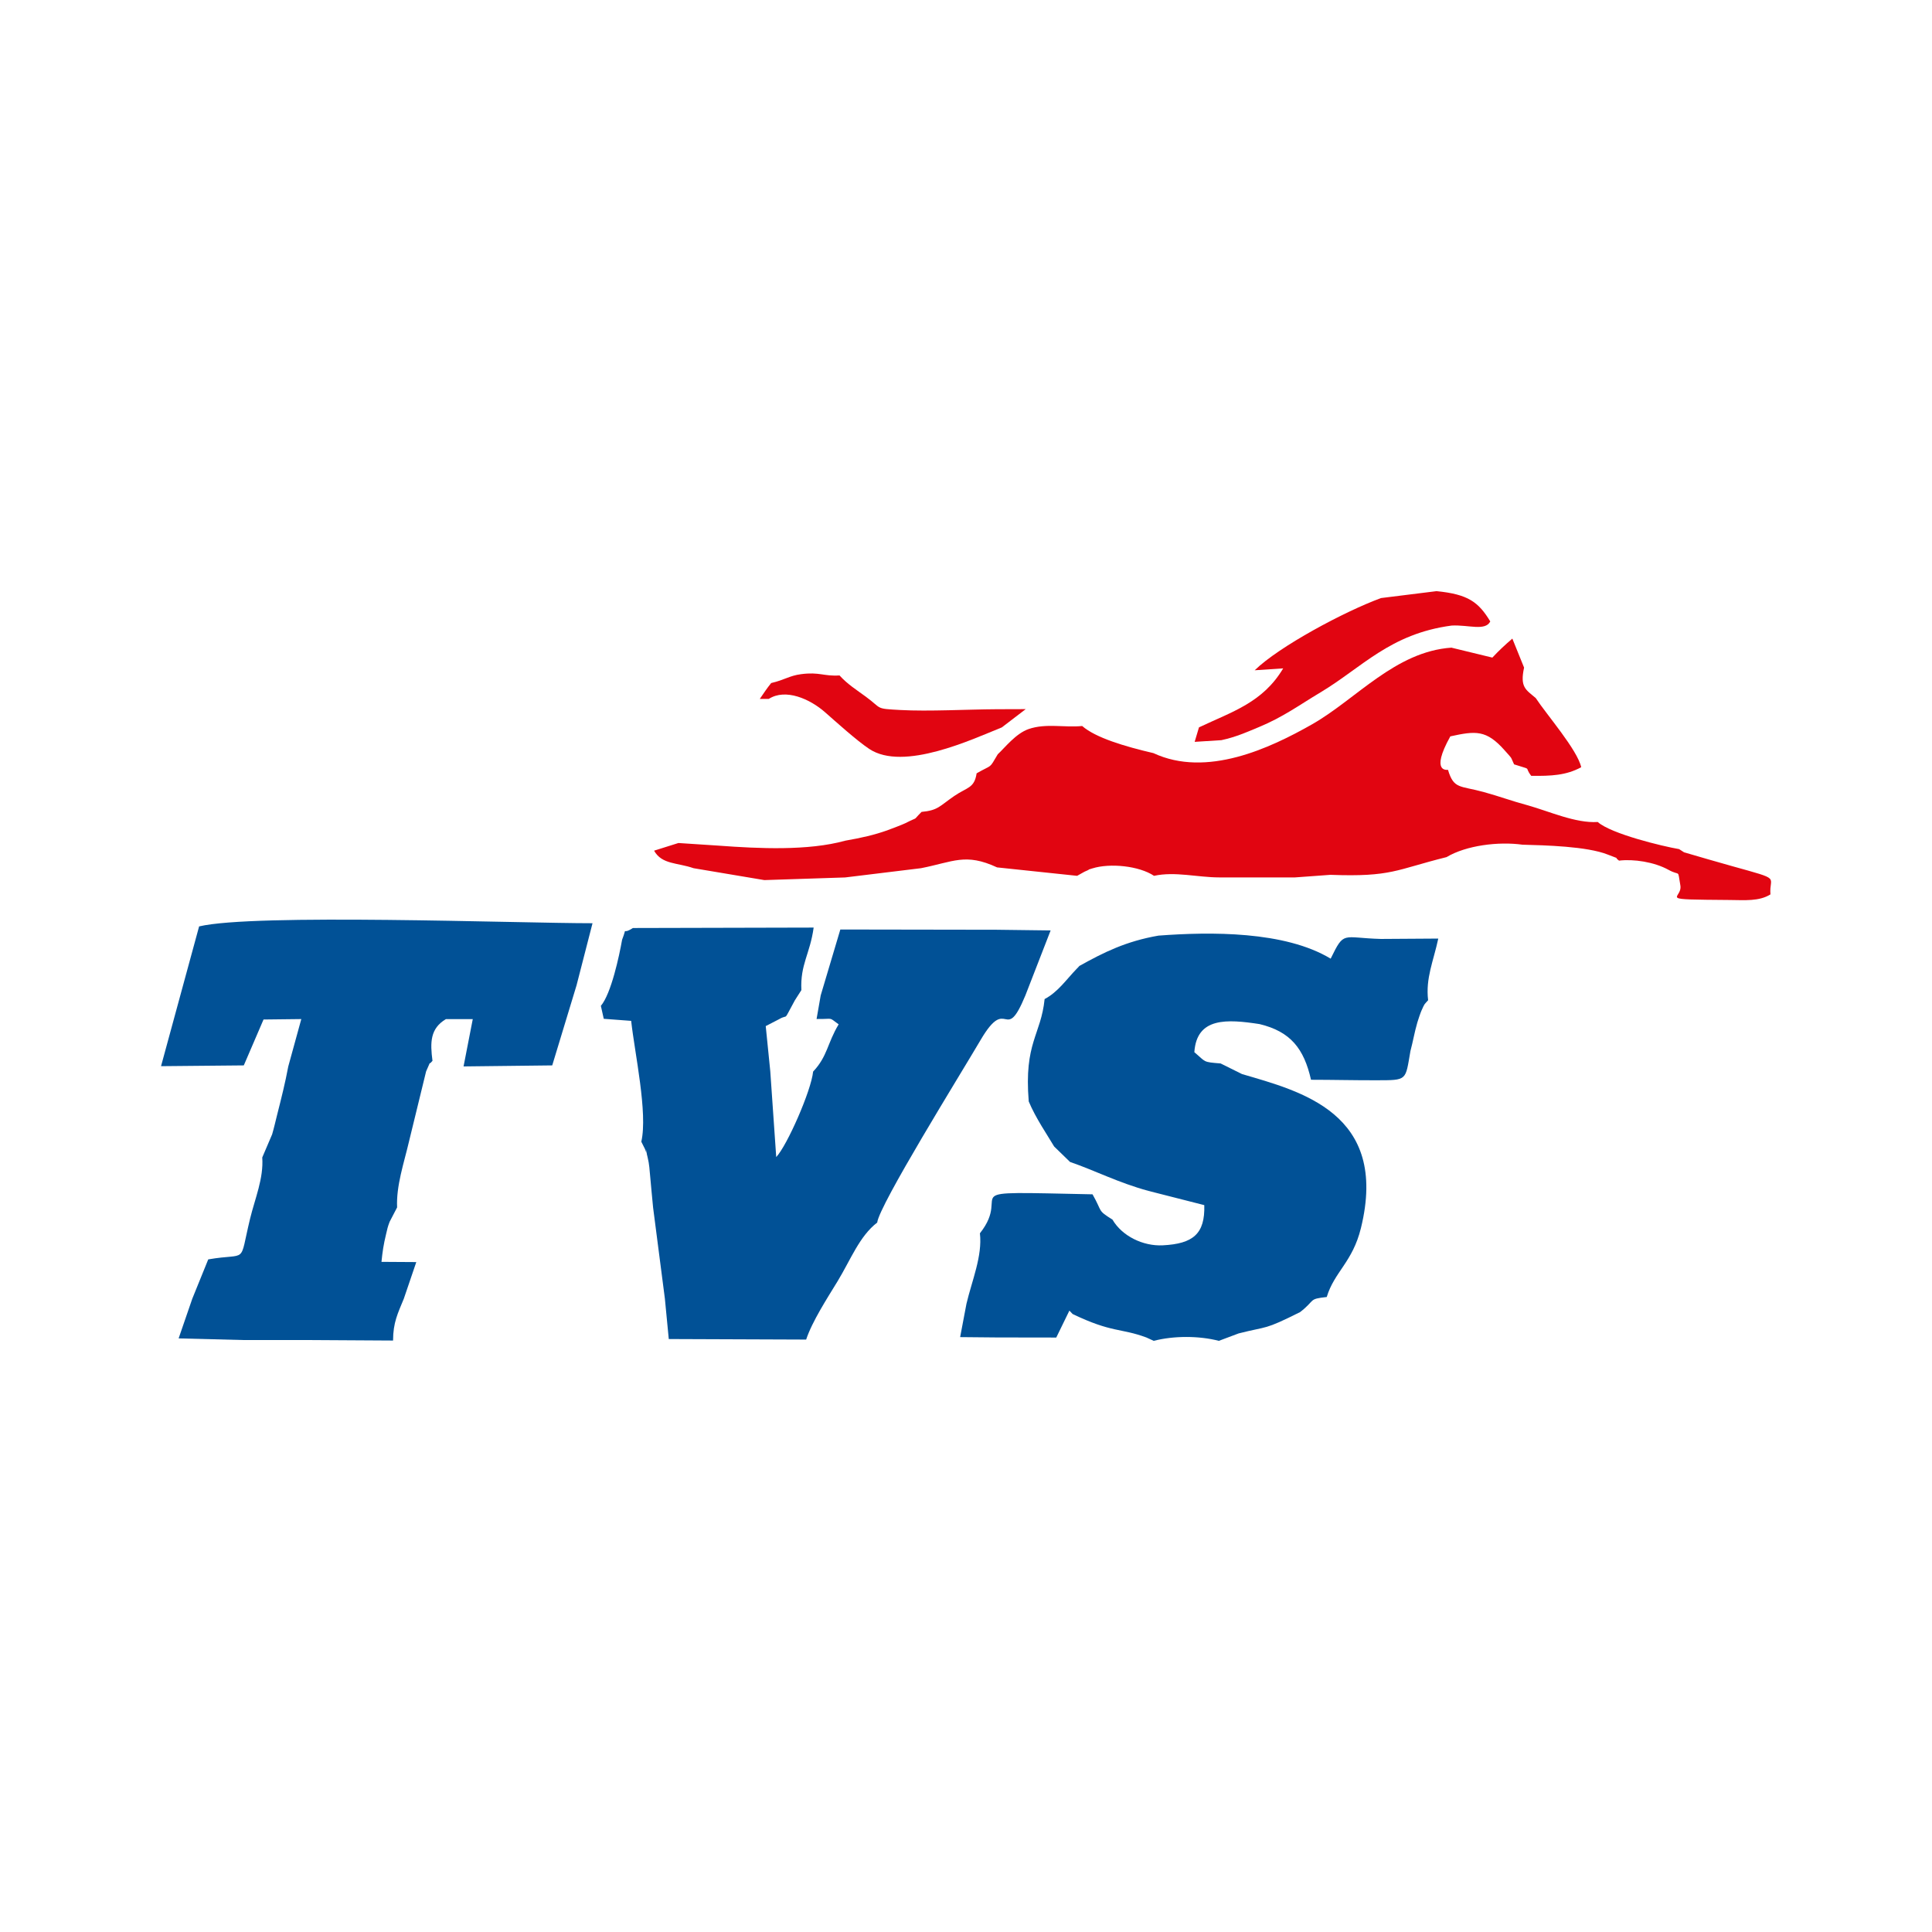 <?xml version="1.0" encoding="UTF-8"?>
<!DOCTYPE svg PUBLIC "-//W3C//DTD SVG 1.1//EN" "http://www.w3.org/Graphics/SVG/1.1/DTD/svg11.dtd">
<!-- Creator: CorelDRAW 2020 (64-Bit) -->
<svg xmlns="http://www.w3.org/2000/svg" xml:space="preserve" width="3in" height="3in" version="1.1" style="shape-rendering:geometricPrecision; text-rendering:geometricPrecision; image-rendering:optimizeQuality; fill-rule:evenodd; clip-rule:evenodd"
viewBox="0 0 620.5 620.5"
 xmlns:xlink="http://www.w3.org/1999/xlink"
 xmlns:xodm="http://www.corel.com/coreldraw/odm/2003">
 <defs>
  <style type="text/css">
   <![CDATA[
    .fil2 {fill:none}
    .fil0 {fill:#015196}
    .fil1 {fill:#E10511}
   ]]>
  </style>
 </defs>
 <g id="Layer_x0020_1">
  <g id="_2381161519712">
   <path class="fil0" d="M372.08 300.49c-10.38,1.8 -17.48,5.32 -25.41,9.74 -0.26,0.32 -0.66,0.71 -0.84,0.89 -3.44,3.55 -6.03,7.48 -10.33,9.75 -1.18,11.63 -6.65,13.96 -5.1,32.88 2.22,5.33 5.92,10.68 8.16,14.47l5.1 4.96c8.19,2.82 15.36,6.62 25.18,9.3l17.94 4.57c0.27,9.25 -3.61,12.41 -13.32,12.91 -6.36,0.32 -13.08,-2.97 -16.17,-8.26 -5,-3.14 -3.09,-2.31 -6.4,-8.12 -47.13,-0.97 -25.2,-1.35 -36.17,12.52 0.84,7.31 -2.58,15.23 -4.32,22.63l-2.03 10.71 11.77 0.11 19.1 0.03 4.22 -8.65 1.03 1.09c12.7,6.1 15.35,4.46 23.67,7.53l2.39 1.09c6.39,-1.66 14.52,-1.66 20.91,0l6.34 -2.38c9.68,-2.46 7.96,-0.95 19.75,-6.85 5.09,-3.95 2.51,-4.19 8.56,-4.85 2.44,-8.09 8.29,-11.18 10.98,-22.13 9.1,-37.02 -19.53,-43.98 -38.19,-49.47l-6.87 -3.41c-5.84,-0.48 -4.59,-0.37 -8.44,-3.62 0.76,-11.27 10.48,-10.63 20.96,-9.02 9.93,2.4 14.24,7.86 16.51,17.88 6.98,0 14.06,0.18 21,0.16 10.03,-0.03 9.26,0.19 10.93,-9.39 0.86,-3.21 1.27,-5.9 2.22,-9.18 0.19,-0.66 1.02,-3.13 1.31,-3.77 1.19,-2.66 0.85,-1.84 2.15,-3.37 -0.85,-7.09 1.73,-12.6 3.26,-19.8l-18.43 0.12c-12.56,-0.35 -11.68,-2.74 -16.13,6.33 -14.77,-8.91 -38.63,-8.65 -55.28,-7.4z"/>
   <path class="fil0" d="M199.79 301.86c-0.89,5.04 -3.48,17.26 -6.81,21.19l0.93 4.16 8.8 0.66c1.15,10.44 5.38,29.58 3.26,38.81l1.16 2.32c1.64,4.56 -0.68,-3.58 0.87,2.72 0.57,2.31 0.59,3.87 0.82,6.12 0.35,3.46 0.53,6.23 0.94,10.03l3.78 29.22 1.25 12.97 44.12 0.17c1.94,-5.87 6.92,-13.51 10.12,-18.77 4.16,-6.85 7.02,-14.47 12.7,-18.81 0.66,-5.66 26.72,-47.58 33.23,-58.67 8.74,-14.88 7.67,1.88 14.35,-14.25l8.12 -20.9 -17.3 -0.22 -50.24 -0.08 -6.31 21.18 -1.32 7.56c5.74,0.09 3.64,-0.77 7.09,1.72 -3.64,6.02 -3.57,10.28 -8.2,15.17 -0.61,6.15 -8.38,23.8 -11.85,27.45l-1.91 -27.55 -1.46 -14.51 4.28 -2.21c3.33,-1.92 1.02,1.31 5.07,-6.06l2.1 -3.29c-0.4,-8.27 2.78,-11.6 3.94,-20.08l-58.06 0.14c-3.91,2.56 -1.56,-1.2 -3.48,3.82z"/>
   <path class="fil1" d="M466.22 208c-18.14,1.24 -30.62,16.56 -44.86,24.65 -13.53,7.69 -33.85,17.19 -50.91,9.23 -9.28,-2.16 -18.58,-4.95 -22.89,-8.71 -5.73,0.57 -11.58,-0.94 -17.17,0.97 -4.13,1.42 -7.63,5.97 -9.94,8.11 -2.92,4.91 -1.5,3.08 -6.79,6.12 -0.73,4.84 -3.03,4.43 -7.2,7.29 -4.74,3.26 -5.16,4.6 -10.49,5.1 -3.24,3.25 -0.41,1.18 -5.25,3.65 -0.69,0.35 -4.94,1.99 -5.82,2.29 -4.28,1.5 -8.01,2.35 -13.43,3.3 -11.94,3.32 -27.93,2.53 -40.6,1.6l-12.98 -0.85 -7.82 2.46c2.52,4.49 7.47,3.8 12.68,5.63l22.73 3.82 25.96 -0.85 24.35 -2.97c10.4,-2.04 14.29,-4.98 24.44,-0.26l25.71 2.71 2.38 -1.33c3.98,-1.66 -2.22,0.44 2.5,-1.05 5.66,-1.78 14.99,-0.83 19.82,2.38 6.74,-1.47 14,0.5 20.93,0.51l24.35 0 11.37 -0.83c19.69,0.73 21,-1.64 37.3,-5.69 6.31,-3.78 16.71,-5.06 24.38,-3.99 7.16,0.19 20.77,0.51 27.44,3.19 5.11,2.05 1.25,0.15 3.57,1.93 4.7,-0.57 11.3,0.42 15.89,2.95 3.96,2.18 2.83,-0.48 3.81,4.99 0.82,4.59 -8.57,4.5 15.89,4.7 4.75,0.04 9.43,0.48 13.05,-1.8 -0.52,-6.01 3.94,-4.55 -12.17,-9.03 -5.74,-1.6 -10,-2.86 -15.59,-4.49l-1.58 -1.02c-5.34,-0.91 -21.82,-4.89 -26.14,-8.71 -7.11,0.46 -15.59,-3.44 -22.55,-5.38 -5.23,-1.41 -8.97,-2.84 -14.09,-4.25 -7.65,-2.1 -9.58,-0.86 -11.45,-7.13 -0.07,-0.04 -5.87,1.17 0.75,-10.74 8.12,-1.77 11.58,-2.18 17.49,4.54 2.56,2.91 1.67,1.59 2.99,4.45 6.32,2.07 2.96,0.4 5.51,3.69 6.43,0.06 11.16,-0.13 16.05,-2.77 -1.22,-5.56 -11.13,-16.92 -14.61,-22.22 -3.23,-2.73 -5.1,-3.47 -3.74,-9.78l-3.77 -9.31c-2.44,2.1 -4.23,3.77 -6.42,6.1l-13.06 -3.17z"/>
   <path class="fil0" d="M92.6 342.44c-1,5.35 -2.19,10.06 -3.59,15.59 -0.51,2.02 -0.99,4.19 -1.61,6.29l-3.17 7.42c0.48,6.72 -2.36,13.25 -3.92,19.7 -3.65,15.12 -0.46,10.79 -13.43,13.04l-5.12 12.62 -4.39 12.75 20.91 0.53 21.12 0 26.84 0.16c0.02,-5.84 1.53,-8.73 3.46,-13.45l4 -11.75 -11.18 -0.07c0.32,-3.2 0.64,-5.46 1.48,-8.92 0.43,-1.8 0.48,-2.23 1.14,-3.96l2.4 -4.61c-0.33,-6.95 2.24,-14.38 3.78,-21.01l5.53 -22.67c2.09,-4.59 0.27,-1.28 2.05,-3.4 -0.77,-5.89 -0.77,-10.37 4.32,-13.4l8.62 0 -2.96 15.2 28.48 -0.33 7.81 -25.72 5.13 -19.94c-24.39,0 -108.78,-3.18 -126.35,1.02l-12.23 44.89 26.58 -0.25 6.34 -14.74 12.13 -0.14 -4.16 15.13z"/>
   <path class="fil1" d="M443.52 192.09c-11.69,4.28 -32.73,15.54 -40.55,23.18l9.15 -0.61c-6.54,10.99 -16.37,13.89 -27.05,18.95l-1.38 4.65 8.57 -0.54c4.63,-0.99 8.06,-2.54 12.08,-4.21 7.78,-3.23 12.84,-7 19.74,-11.13 13.38,-8 22.33,-18.83 42.15,-21.47 5.41,-0.29 10.77,1.86 12.4,-1.32 -3.75,-6.2 -7.09,-8.74 -17.27,-9.73l-17.83 2.22z"/>
   <path class="fil1" d="M247.7 219.35c-1.53,1.9 -2.31,3.14 -3.68,5.12l2.89 0c5.39,-3.45 13.19,-0.01 18.07,4.28 3.55,3.12 10.16,9.1 14.21,11.79 10.98,7.29 33.07,-3.11 42.56,-6.92l7.68 -5.87 -9.3 0.03c-9.54,0.05 -21.81,0.75 -30.99,0.25 -8.21,-0.45 -5.69,-0.33 -11.04,-4.26 -2.92,-2.15 -5.89,-3.99 -8.47,-6.84 -5.1,0.33 -6.41,-1.19 -12.34,-0.41 -3.77,0.49 -5.19,1.82 -9.61,2.85z"/>
  </g>
  <rect class="fil2" x="-0" y="-0" width="620.5" height="620.5"/>
 </g>
</svg>
